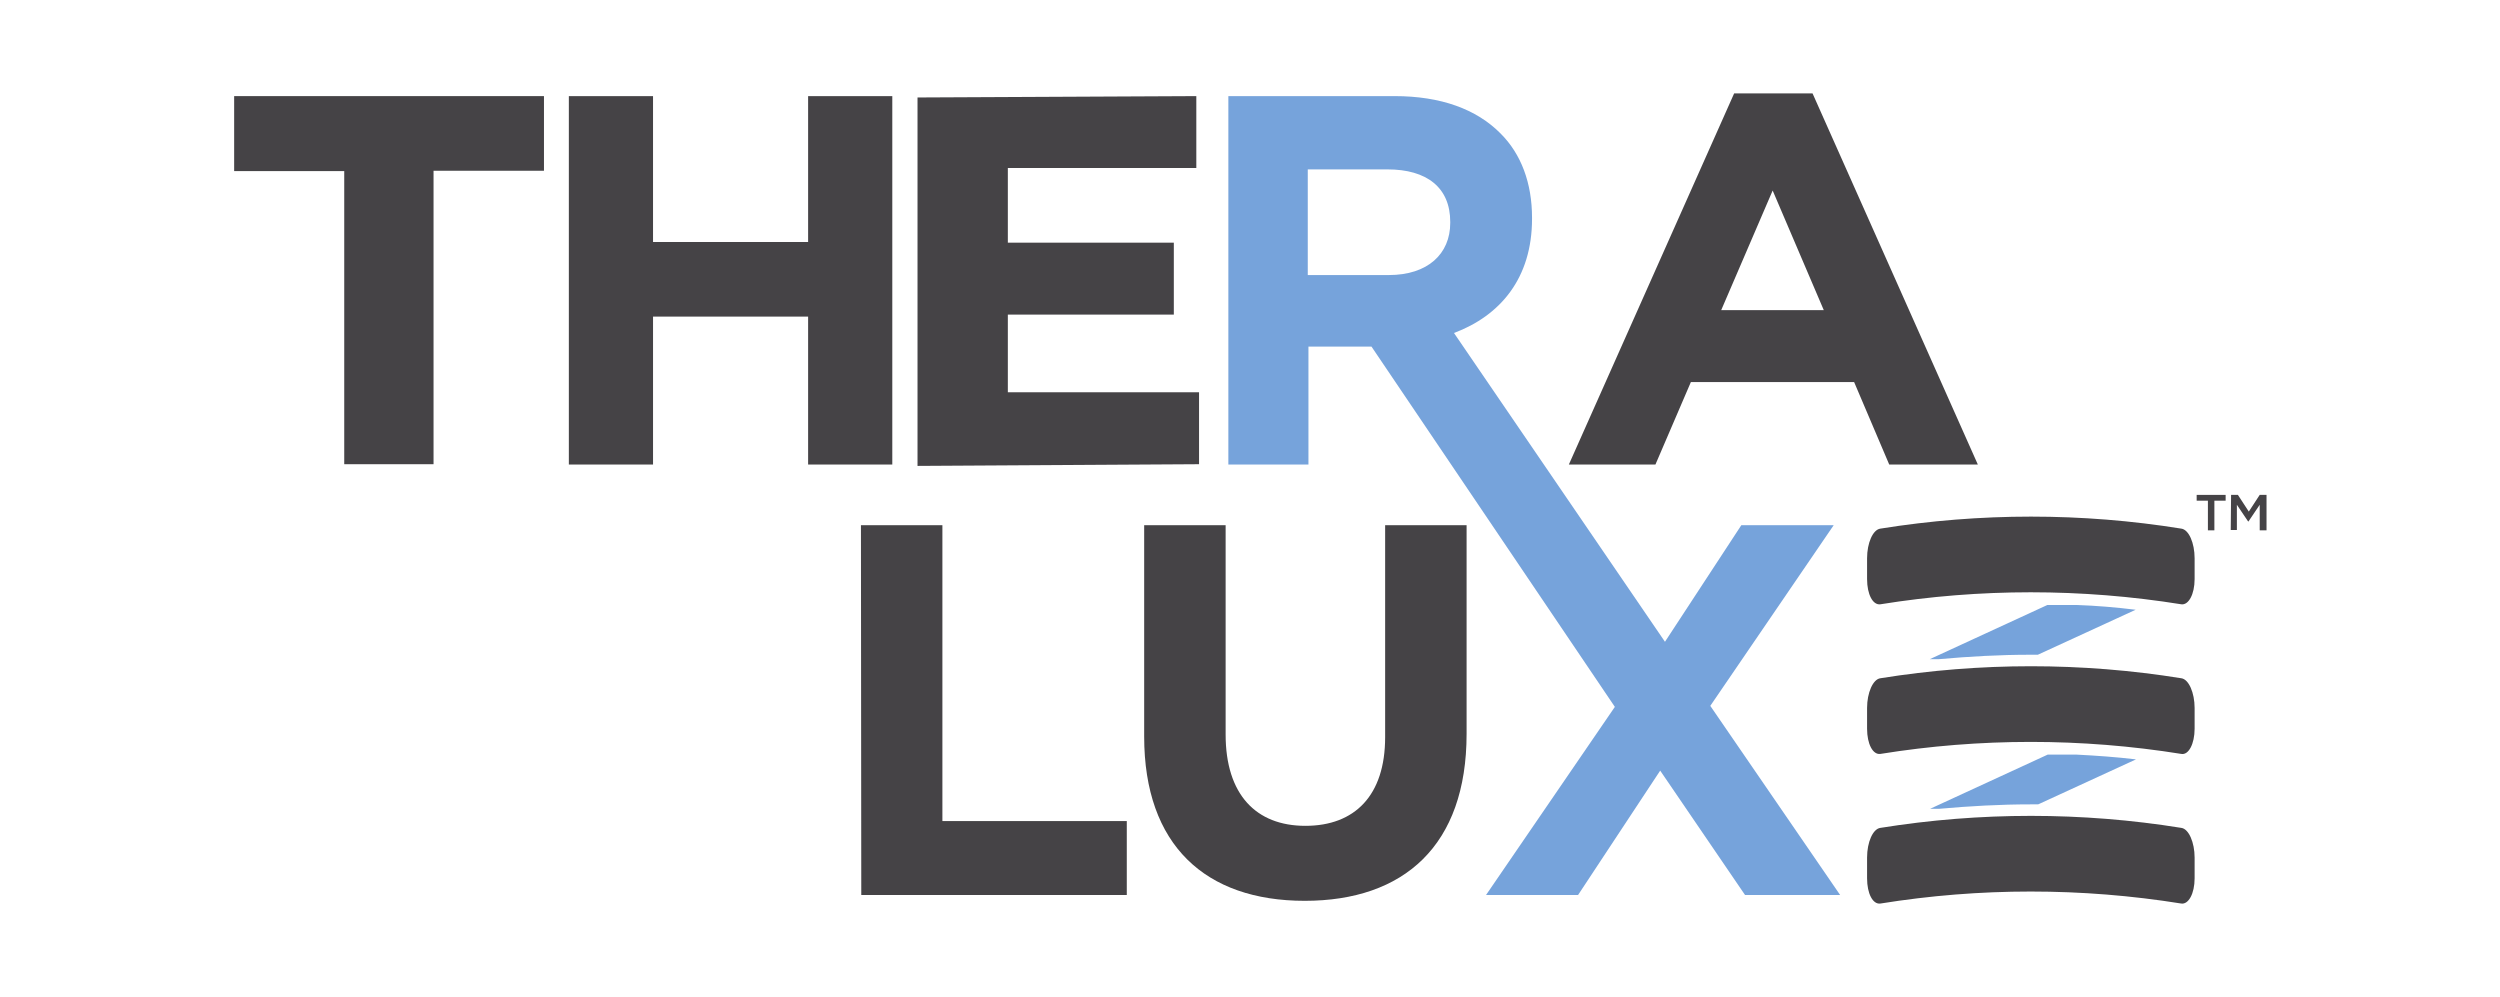 <?xml version="1.0" encoding="utf-8"?>
<!-- Generator: Adobe Illustrator 25.4.1, SVG Export Plug-In . SVG Version: 6.00 Build 0)  -->
<svg version="1.1" id="Capa_1" xmlns="http://www.w3.org/2000/svg" xmlns:xlink="http://www.w3.org/1999/xlink" x="0px" y="0px"
	 viewBox="0 0 733.5 292.6" style="enable-background:new 0 0 733.5 292.6;" xml:space="preserve">
<style type="text/css">
	.st0{fill:#454346;}
	.st1{fill:#76A3DB;}
</style>
<g id="Layer_2">
	<g id="Capa_1_00000012455589182144616050000002017066193195847611_">
		<path class="st0" d="M101,50.2H68.7V28.2h90.9v21.9h-32.4v86.1H101V50.2z"/>
		<path class="st0" d="M166.9,28.2h24.7V71h45.5V28.2h24.7v108.1h-24.7V92.9h-45.5v43.4h-24.7C166.9,136.3,166.9,28.2,166.9,28.2z"
			/>
		<path class="st0" d="M269.2,28.6l81.8-0.4v21.1h-55.3v21.9h48.7v21.1h-48.7v22.8h56.1v21.1l-82.6,0.5L269.2,28.6z"/>
		<path class="st0" d="M508.8,27.4h23l48.5,108.9h-26L544,112.1h-47.9l-10.4,24.2h-25.4L508.8,27.4z M535.1,91l-15-35.1L505,91
			H535.1z"/>
		<path class="st0" d="M252.6,154.1h23.9v86.8h54.1v21.7h-77.9L252.6,154.1L252.6,154.1z"/>
		<path class="st0" d="M335.7,216.1v-62h23.9v61.4c0,17.6,8.9,26.8,23.4,26.8c14.5,0,23.4-8.9,23.4-26v-62.2h23.9v61.2
			c0,32.8-18.4,49-47.5,49S335.7,248,335.7,216.1z"/>
		<path class="st1" d="M501.8,207.1l36.2-53h-27.1l-22.4,34.2l-61.9-90.6c13.6-5.1,22.9-16.1,22.9-33.5v-0.3
			c0-10.2-3.2-18.7-9.2-24.7c-7.1-7.2-17.6-11-31.1-11h-48.8v108.1h23.5v-34.6h18.5l71.4,105.7l-37.8,55.2H463l24.1-36.5l23.4,34.3
			l1.5,2.2h27.9L501.8,207.1z M425.5,65.4c0,9.1-6.6,15.3-18,15.3h-23.8v-31h23.4c11.5,0,18.4,5.3,18.4,15.4V65.4z"/>
		<path class="st1" d="M609.2,177.5h-8.5l-34.5,15.9h2.7c8.9-0.8,17.9-1.3,26.8-1.3h2.2l28.7-13.2
			C620.9,178.2,615.1,177.7,609.2,177.5z"/>
		<path class="st1" d="M600.8,221.4l-34.5,15.9h2.7c8.9-0.8,17.9-1.3,26.8-1.3h2.2l28.7-13.2c-5.9-0.7-11.6-1.1-17.5-1.4
			L600.8,221.4z"/>
		<path class="st0" d="M551.7,155.1c29.3-4.7,59.1-4.7,88.3,0c2.2,0.3,3.9,4.2,3.9,8.7v6.1c0,4.5-1.8,7.7-3.9,7.4
			c-29.3-4.7-59.1-4.7-88.3,0c-2.2,0.3-3.9-2.9-3.9-7.4v-6.1C547.8,159.3,549.5,155.4,551.7,155.1z"/>
		<path class="st0" d="M551.7,199c29.3-4.7,59.1-4.7,88.3,0c2.2,0.3,3.9,4.3,3.9,8.7v6.1c0,4.5-1.8,7.8-3.9,7.4
			c-29.3-4.7-59.1-4.7-88.3,0c-2.2,0.3-3.9-2.9-3.9-7.4v-6.1C547.8,203.3,549.5,199.3,551.7,199z"/>
		<path class="st0" d="M551.7,242.9c29.3-4.7,59.1-4.7,88.3,0c2.2,0.3,3.9,4.3,3.9,8.7v6.1c0,4.5-1.8,7.7-3.9,7.4
			c-29.3-4.7-59.1-4.7-88.3,0c-2.2,0.3-3.9-2.9-3.9-7.4v-6.1C547.8,247.1,549.5,243.2,551.7,242.9z"/>
		<path class="st0" d="M647.8,146.9h-3.3v-1.7h8.5v1.7h-3.3v8.7h-1.9L647.8,146.9z"/>
		<path class="st0" d="M654.6,145.2h2l3.2,4.9l3.2-4.9h2v10.4H663v-7.5l-3.3,4.9h-0.1l-3.3-4.9v7.4h-1.8L654.6,145.2z"/>
	</g>
</g>
</svg>
